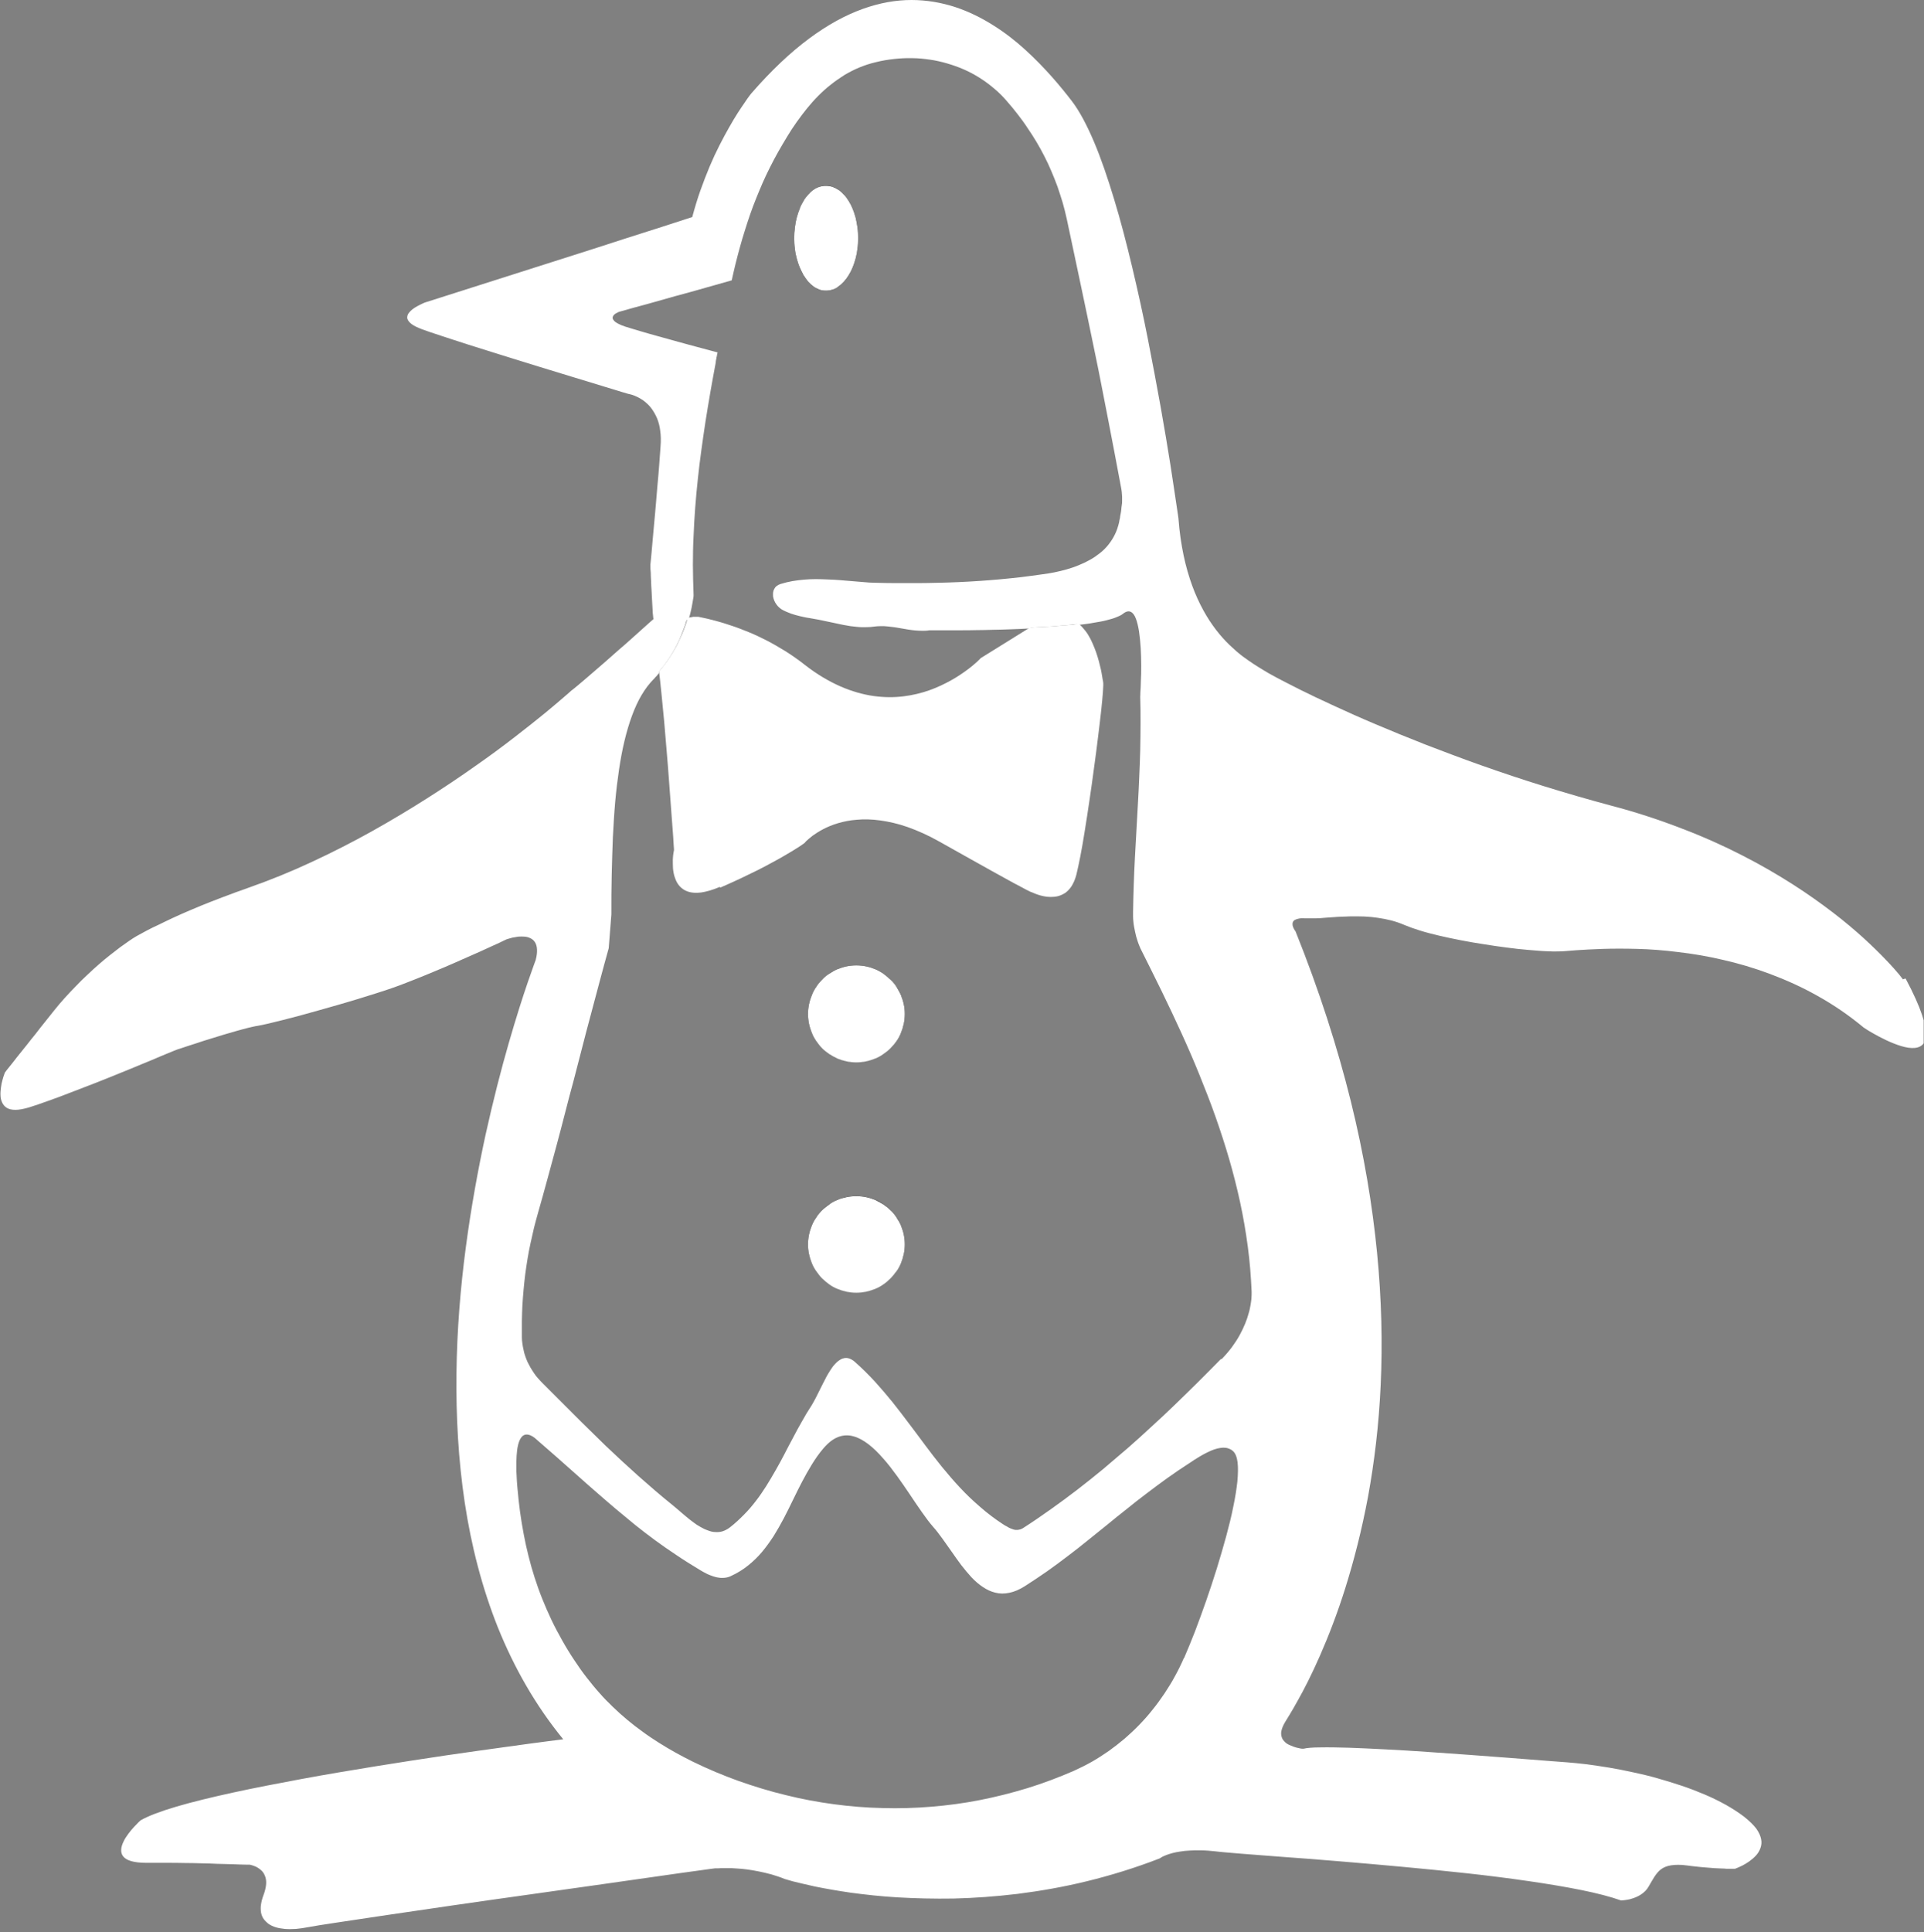 <?xml version="1.0" encoding="UTF-8"?>
<svg id="_レイヤー_1" xmlns="http://www.w3.org/2000/svg" xmlns:xlink="http://www.w3.org/1999/xlink" viewBox="0 0 115.87 116.35">
  <rect x="0" y="0" width="115.87" height="116.35" fill="#808080" stroke="none"/>
  <defs>
    <style>
      .cls-1 {
        fill: #fff;
      }

      .cls-2 {
        fill: none;
      }

      .cls-3 {
        clip-path: url(#clippath-1);
      }
    </style>
    <clipPath id="clippath-1">
      <rect class="cls-2" width="115.85" height="116.25"/>
    </clipPath>
  </defs>
  <g class="cls-3">
    <path class="cls-1" d="M114.6,58.97s-.08-.11-.25-.32c-.17-.2-.43-.5-.78-.86-.35-.37-.79-.8-1.31-1.28-.53-.48-1.15-1.01-1.87-1.56-.72-.55-1.53-1.13-2.44-1.71-.91-.58-1.92-1.17-3.04-1.74-1.11-.57-2.33-1.12-3.65-1.62-1.32-.51-2.74-.98-4.27-1.38-1.38-.37-2.72-.76-4.01-1.16-1.29-.4-2.54-.82-3.73-1.24-1.19-.42-2.32-.85-3.39-1.26-1.07-.42-2.07-.83-2.99-1.22-.93-.39-1.77-.77-2.53-1.12-.76-.35-1.44-.67-2.02-.96s-1.06-.54-1.44-.74c-.38-.2-.65-.36-.81-.46-.16-.1-.35-.21-.56-.35-.21-.14-.45-.3-.7-.49-.25-.19-.51-.42-.78-.68-.27-.26-.54-.56-.8-.9-.26-.34-.52-.73-.76-1.17-.24-.44-.47-.93-.67-1.48-.2-.55-.38-1.16-.52-1.83-.14-.67-.25-1.41-.31-2.22,0,0-.04-.32-.13-.89-.08-.57-.21-1.38-.36-2.38-.16-.99-.35-2.16-.58-3.44-.23-1.28-.49-2.66-.77-4.09s-.6-2.88-.94-4.31c-.34-1.43-.7-2.82-1.09-4.1-.39-1.29-.79-2.47-1.22-3.48-.43-1.01-.87-1.84-1.32-2.43-.33-.43-.73-.93-1.2-1.46-.47-.53-1-1.08-1.59-1.62-.59-.54-1.24-1.05-1.96-1.5-.71-.45-1.48-.83-2.3-1.1C56.7.16,55.82,0,54.89,0c-.93,0-1.91.17-2.94.54-1.03.37-2.1.95-3.22,1.78-1.12.83-2.28,1.92-3.48,3.3,0,0-.04.05-.11.14-.07.09-.16.22-.28.4-.12.17-.27.39-.43.64-.16.25-.34.55-.52.87-.19.33-.38.69-.58,1.08-.2.39-.4.82-.59,1.27-.19.46-.38.94-.56,1.45-.18.51-.34,1.04-.49,1.6l-2.01.65-2.01.64-2.01.65-2.01.64-2.01.64-2.01.64-2.01.64-2.01.64s-.04.01-.1.04c-.06.03-.14.06-.23.11-.09.04-.19.1-.29.16-.1.06-.19.13-.27.21-.08.08-.14.16-.17.24-.03.09-.04.18,0,.27.04.09.12.19.26.29.14.1.33.19.59.29.26.1.65.23,1.14.39.49.16,1.06.35,1.69.55.63.2,1.33.42,2.04.64.71.22,1.44.45,2.16.67.71.22,1.41.43,2.06.63.65.2,1.24.38,1.74.53.5.15.92.28,1.21.37.29.09.45.13.45.13,0,0,.03,0,.09.02.06.01.14.04.24.08.1.04.21.09.33.16.12.07.25.16.37.27.13.11.25.24.36.4.11.16.21.34.3.55.08.21.15.45.18.73.04.27.05.59.02.94-.03.35-.05.72-.08,1.1-.03.39-.06.78-.1,1.18-.03.4-.07.8-.1,1.19s-.07.77-.1,1.12c-.03.36-.06.69-.09.99-.03.3-.05.57-.07.8-.02.23-.04.4-.05.53-.01.12-.02.19-.02.19,0,0,0,.05,0,.14,0,.09,0,.21.02.36,0,.15.01.32.02.51,0,.19.02.39.03.59.01.2.02.4.03.59.01.19.02.37.03.53,0,.16.02.29.03.39,0,.1.02.16.03.18,0,0-.06.06-.18.16-.11.1-.28.25-.47.42-.2.18-.43.38-.68.61-.25.23-.53.47-.81.71-.28.25-.57.5-.85.75-.28.24-.56.48-.81.7-.25.22-.49.42-.68.58-.2.17-.36.3-.48.39,0,0-.14.13-.41.36-.27.23-.66.57-1.16.98-.5.41-1.12.9-1.83,1.45-.71.55-1.52,1.15-2.41,1.77-.89.63-1.86,1.28-2.9,1.94-1.04.66-2.14,1.32-3.3,1.97-1.15.64-2.36,1.26-3.61,1.84-1.24.58-2.52,1.1-3.83,1.56-.54.19-1.06.38-1.53.56-.48.18-.93.36-1.35.53-.42.17-.8.34-1.15.49-.35.16-.67.3-.95.44-.28.14-.53.26-.75.36-.22.11-.4.2-.54.28-.14.08-.25.14-.33.18-.07.04-.11.06-.11.06-.14.08-.3.18-.47.3-.17.12-.36.25-.55.39-.2.15-.4.31-.62.48-.22.17-.44.36-.66.55-.23.2-.45.4-.68.62-.23.21-.46.44-.68.67-.23.23-.45.47-.67.71-.22.24-.43.49-.63.74-.2.25-.4.5-.59.74-.19.24-.38.47-.55.7-.18.22-.35.43-.51.64-.16.2-.31.39-.45.56-.14.17-.26.33-.37.47-.11.14-.21.26-.28.35-.08.1-.14.17-.18.23-.04.05-.06.08-.06.08,0,0-.02.05-.04.12-.03.08-.07.19-.1.32-.04.13-.07.28-.09.44-.02.16-.04.32-.03.48,0,.16.04.31.1.44.06.13.15.24.28.32.13.08.3.12.52.12s.49-.05.83-.15c.33-.1.72-.24,1.14-.39.43-.15.89-.32,1.37-.51.48-.18.98-.38,1.48-.57.5-.2.99-.39,1.47-.59.48-.19.93-.38,1.34-.55s.79-.32,1.1-.46c.32-.13.57-.24.75-.31.18-.07.28-.11.28-.11,0,0,.06-.02.16-.05.1-.03.24-.08.42-.14.18-.06.39-.13.62-.2.23-.08.48-.16.75-.24.26-.08.54-.17.81-.25.27-.08.54-.16.79-.23.26-.07.5-.14.71-.19.22-.05.41-.1.57-.12.16-.03.37-.07.62-.13.25-.06.54-.13.86-.21.32-.08.67-.17,1.04-.27s.76-.21,1.15-.32c.4-.11.8-.23,1.2-.34.4-.12.8-.23,1.18-.35.38-.12.75-.23,1.09-.34.34-.11.66-.21.94-.31.28-.1.6-.21.94-.35.34-.13.71-.28,1.08-.43.38-.16.76-.32,1.15-.48.38-.16.76-.33,1.12-.49.36-.16.71-.31,1.02-.45.31-.14.59-.27.83-.38s.43-.19.56-.26c.13-.06.21-.1.21-.1,0,0,.04-.01.1-.03.06-.02.15-.04.25-.07.1-.02.22-.04.35-.06.12-.01.26-.01.38,0,.13.01.25.04.36.1.11.05.2.13.27.24.07.11.11.25.12.42.01.18-.01.39-.08.65,0,0-.18.48-.48,1.35-.3.87-.7,2.12-1.15,3.68-.45,1.56-.93,3.42-1.39,5.5-.45,2.08-.87,4.37-1.19,6.79-.32,2.42-.53,4.97-.56,7.56-.03,2.59.11,5.22.5,7.8.39,2.58,1.04,5.12,2,7.52.97,2.4,2.25,4.67,3.93,6.72,0,0-.34.04-.94.12-.6.08-1.46.19-2.51.34-1.05.14-2.28.32-3.61.51-1.34.2-2.78.42-4.26.66-1.47.24-2.98.49-4.43.76-1.45.27-2.86.54-4.14.82-1.28.28-2.44.56-3.39.84-.95.28-1.7.56-2.17.83,0,0-.05.04-.12.11-.07.07-.17.17-.28.29-.11.12-.23.26-.34.41-.11.15-.22.31-.29.47-.08.16-.13.32-.14.47-.01.15.02.29.11.41.09.12.24.22.47.29.23.07.54.11.94.11s.79,0,1.18,0c.39,0,.76,0,1.12.01.36,0,.71.01,1.04.02.33,0,.63.02.92.03.28,0,.54.02.77.02.23,0,.42.02.59.02.16,0,.29.01.38.01.09,0,.13,0,.13,0,0,0,.02,0,.07,0,.04,0,.1.02.17.04.07.02.14.05.22.08.08.04.16.09.24.15.08.06.15.13.21.22.06.09.11.2.14.32.03.12.04.27.02.43-.02.16-.06.35-.14.56-.08.21-.13.4-.16.59-.03.18-.02.34,0,.49.03.15.08.28.16.39.08.11.18.21.3.3.12.08.26.15.43.2.16.05.35.08.55.1.2.02.42.01.66,0,.24-.02.49-.06.76-.11.27-.05.86-.15,1.68-.27.82-.12,1.87-.28,3.07-.46,1.2-.18,2.55-.37,3.96-.58,1.41-.2,2.89-.42,4.36-.62,1.46-.21,2.91-.41,4.25-.6,1.35-.19,2.59-.37,3.65-.52,1.06-.15,1.94-.28,2.56-.36.62-.09.96-.13.96-.13,0,0,.03,0,.09,0,.06,0,.15,0,.27-.01.12,0,.25,0,.41,0,.16,0,.34,0,.53.02.2.01.41.03.63.06.23.03.46.07.71.12.25.05.5.11.76.18.26.08.52.16.78.27,0,0,.17.05.48.14.32.08.78.19,1.37.32.59.12,1.32.25,2.15.37.83.11,1.78.22,2.82.28s2.17.09,3.38.07c1.21-.03,2.49-.12,3.83-.28,1.34-.17,2.74-.41,4.17-.76,1.43-.35,2.91-.8,4.4-1.38,0,0,.01-.01.04-.03.03-.02.08-.05.14-.08.06-.03.14-.06.24-.1.1-.04.21-.07.35-.11.13-.03.29-.07.46-.09.17-.03.37-.05.58-.06.21-.01.45-.02.71-.01.26,0,.54.03.84.06.3.04.84.08,1.54.14.71.06,1.59.12,2.6.2,1.01.07,2.14.16,3.34.26,1.2.1,2.48.21,3.77.33,1.29.12,2.61.25,3.89.39,1.28.14,2.53.3,3.7.47,1.17.17,2.25.35,3.19.54.94.19,1.75.4,2.37.62,0,0,.02,0,.05,0,.03,0,.08,0,.14-.01.06,0,.13-.02.21-.03.08-.01.16-.03.25-.06.09-.02.18-.06.28-.1.09-.04.19-.09.28-.15.09-.06.18-.13.26-.21.08-.08.15-.17.21-.28.06-.11.12-.21.18-.31.06-.1.11-.19.17-.28.06-.09.12-.17.18-.24.06-.07.13-.14.21-.2.08-.06.17-.11.27-.15.1-.04.21-.07.34-.09.13-.02.27-.03.43-.03.16,0,.34.01.54.04.2.03.4.05.59.07.19.02.37.04.54.05.17.01.33.03.49.04.15,0,.29.02.42.02.13,0,.25.01.35.02.1,0,.19,0,.26,0,.07,0,.13,0,.16,0h.06s.05-.02.13-.05c.08-.04.2-.08.33-.15.13-.07.27-.15.41-.25.14-.1.28-.22.4-.35.12-.13.21-.28.27-.45.06-.16.08-.34.04-.54-.04-.2-.13-.4-.29-.63-.17-.22-.41-.46-.74-.72-.33-.25-.7-.49-1.09-.71-.4-.22-.82-.43-1.27-.62-.45-.19-.91-.37-1.39-.53-.48-.16-.97-.31-1.46-.45-.49-.14-.99-.26-1.47-.36-.49-.11-.97-.2-1.43-.28-.47-.08-.92-.14-1.34-.2-.42-.05-.82-.09-1.19-.12-.37-.03-.87-.07-1.46-.11-.6-.05-1.29-.1-2.04-.16-.75-.06-1.56-.12-2.4-.18-.84-.06-1.7-.12-2.55-.18-.85-.06-1.69-.11-2.49-.15-.8-.04-1.54-.08-2.21-.1-.67-.02-1.25-.03-1.72-.02-.47,0-.82.03-1.02.08,0,0-.03,0-.08,0-.05,0-.13-.02-.22-.04-.09-.02-.19-.04-.29-.08-.1-.04-.21-.08-.31-.13-.1-.05-.19-.12-.26-.2-.08-.08-.13-.17-.16-.28-.03-.11-.04-.24,0-.38.03-.14.1-.3.21-.49.11-.18.39-.62.76-1.29.38-.67.85-1.59,1.35-2.73.5-1.14,1.04-2.52,1.54-4.12.5-1.6.97-3.42,1.35-5.45.37-2.03.65-4.28.76-6.73.11-2.45.06-5.1-.22-7.95-.28-2.85-.78-5.89-1.58-9.12-.8-3.23-1.89-6.64-3.33-10.23,0,0-.01-.01-.03-.04-.02-.02-.04-.06-.06-.1-.02-.04-.05-.09-.06-.13-.02-.05-.03-.1-.03-.15,0-.05,0-.1.03-.15.02-.05.06-.09.12-.12.06-.03.14-.06.25-.08.11-.02.24-.02.41-.01.17,0,.35,0,.56,0,.2,0,.42-.02.65-.04.23-.02.47-.03.72-.05.25-.01.51-.02.78-.03.27,0,.54,0,.81.01.27.01.55.04.82.08.27.04.54.09.81.16.26.07.53.16.78.27.26.11.57.22.92.33.35.11.74.21,1.16.31.42.1.86.19,1.32.28.46.09.93.17,1.39.24.47.08.93.14,1.38.2.45.06.88.11,1.28.14s.77.07,1.09.08c.32.02.6.02.82.01.22,0,.56-.04,1-.07.44-.03.98-.06,1.59-.08.62-.02,1.32-.02,2.08,0,.76.02,1.58.08,2.45.19.86.1,1.77.25,2.7.47.93.21,1.88.49,2.84.85.96.36,1.92.79,2.86,1.32.95.53,1.88,1.16,2.77,1.9,0,0,.1.07.26.17.17.1.4.24.67.38.27.14.57.29.88.41.3.12.61.22.89.26.28.04.52.02.71-.08.19-.1.31-.29.34-.6.03-.31-.04-.73-.23-1.3-.19-.57-.51-1.29-.99-2.19M71.3,99.83c-.16.37-.34.74-.54,1.1-.19.36-.41.7-.63,1.04-.23.34-.46.66-.72.98-.25.32-.52.62-.8.91-.28.29-.58.57-.88.83-.31.26-.63.51-.95.74-.33.23-.67.45-1.02.65-.35.2-.72.38-1.09.55-.92.4-1.85.75-2.79,1.04-.95.29-1.9.53-2.87.72-.96.19-1.94.32-2.92.4-.98.08-1.96.11-2.94.08-.98-.02-1.96-.1-2.93-.23-.97-.13-1.94-.31-2.9-.55-.96-.23-1.9-.52-2.84-.85-.94-.34-1.85-.72-2.75-1.16-.36-.18-.71-.36-1.05-.55-.34-.19-.68-.39-1.01-.6-.33-.21-.65-.42-.96-.65-.32-.23-.62-.46-.92-.71-.3-.25-.59-.51-.87-.78-.28-.27-.56-.55-.82-.85-.27-.3-.52-.61-.77-.93-.25-.32-.49-.66-.72-1.01-.27-.4-.52-.81-.75-1.22-.23-.41-.45-.82-.65-1.24-.2-.42-.38-.84-.55-1.26-.17-.42-.32-.85-.46-1.28-.14-.43-.26-.86-.37-1.3-.11-.44-.21-.88-.29-1.32-.08-.44-.16-.89-.22-1.34-.06-.45-.11-.9-.15-1.36-.01-.13-.03-.3-.04-.48-.01-.18-.02-.39-.03-.59,0-.21,0-.43,0-.64,0-.21.02-.42.04-.61.02-.19.06-.37.11-.52.05-.15.12-.27.2-.35.08-.08.18-.12.31-.11.12.01.27.07.44.2.46.4.9.78,1.33,1.16.43.38.84.74,1.24,1.1.4.36.79.7,1.18,1.04.39.34.77.67,1.15.99.39.32.77.64,1.16.96.39.31.79.62,1.2.92.41.3.84.6,1.28.89.44.3.91.59,1.39.88.07.04.14.09.22.13.08.04.15.08.23.12.08.04.16.07.24.1.08.03.16.06.24.08.08.02.16.04.25.05.08.01.16.02.24.01.08,0,.16-.01.24-.03.08-.02.16-.04.23-.08.39-.18.73-.39,1.04-.64.31-.25.59-.52.84-.82.25-.3.48-.62.7-.96.21-.34.41-.69.6-1.05s.37-.73.55-1.1c.18-.37.36-.74.55-1.1.19-.36.39-.72.6-1.06.21-.34.44-.67.7-.97.3-.35.6-.57.9-.68.3-.11.6-.12.91-.03.3.08.6.25.9.48.3.23.59.52.87.84.29.32.57.69.84,1.06.27.38.54.76.79,1.14.25.38.5.74.73,1.07.23.33.45.62.66.86.18.2.36.44.55.7.18.25.37.52.56.79.19.27.38.55.58.81.2.26.41.51.62.74.22.23.44.42.68.58.24.16.49.28.75.34.27.07.54.07.84.01.3-.06.61-.19.94-.4.45-.29.89-.58,1.32-.88.43-.3.84-.61,1.25-.92.41-.31.81-.62,1.2-.94.39-.32.79-.63,1.18-.95.39-.32.78-.64,1.18-.95.39-.32.79-.63,1.2-.94.41-.31.82-.62,1.24-.92.42-.3.86-.6,1.31-.89.1-.06.2-.13.3-.2.11-.07.22-.14.34-.21.12-.07.24-.14.36-.2.12-.06.24-.12.36-.17.12-.05.24-.09.36-.12.12-.03.23-.04.34-.05.11,0,.22.01.32.05.1.03.19.08.28.16.14.13.23.35.27.66.04.31.03.7-.01,1.16-.05.46-.13.97-.25,1.54-.11.56-.26,1.16-.43,1.79-.17.62-.36,1.27-.56,1.92-.2.65-.42,1.3-.64,1.94-.22.64-.45,1.25-.67,1.84-.23.58-.45,1.13-.66,1.61M73.55,81.81c-.47.48-.94.95-1.4,1.41-.47.46-.93.92-1.4,1.37-.47.45-.94.9-1.42,1.33-.47.44-.95.87-1.44,1.3-.49.42-.98.84-1.48,1.26-.5.41-1.01.82-1.53,1.22-.52.4-1.05.79-1.6,1.18-.55.39-1.1.77-1.68,1.14-.05.03-.1.05-.15.07-.05.01-.1.02-.15.03-.05,0-.1,0-.15,0-.05,0-.1-.02-.16-.04-.05-.02-.11-.04-.16-.06-.05-.02-.1-.05-.15-.08-.05-.03-.1-.06-.15-.08-.05-.03-.1-.06-.14-.09-.49-.32-.95-.67-1.37-1.04-.43-.37-.83-.75-1.2-1.15-.38-.4-.73-.82-1.08-1.24-.34-.42-.68-.86-1-1.29-.33-.44-.65-.88-.98-1.31-.33-.44-.66-.87-1-1.3-.34-.42-.7-.84-1.07-1.25-.37-.4-.77-.8-1.19-1.17-.15-.14-.3-.21-.43-.24-.14-.03-.27,0-.39.05-.12.06-.25.15-.36.27-.12.12-.23.27-.33.43-.1.16-.21.34-.3.53-.1.18-.19.38-.29.57-.09.19-.18.37-.27.54-.09.17-.17.32-.25.45-.21.32-.41.65-.59.98-.19.33-.37.66-.54.99-.18.33-.35.66-.52.99-.17.33-.35.65-.53.97-.18.32-.37.63-.56.94-.2.31-.4.61-.62.89-.22.29-.46.57-.72.83-.26.26-.53.52-.83.75-.14.11-.29.19-.44.24-.15.05-.3.06-.45.05-.15,0-.3-.04-.45-.1-.15-.05-.3-.12-.45-.21-.15-.08-.3-.18-.44-.29-.15-.11-.29-.22-.43-.34-.14-.12-.28-.23-.41-.35-.13-.11-.26-.22-.38-.32-.36-.29-.71-.58-1.06-.88-.35-.3-.68-.59-1.02-.89-.33-.3-.66-.6-.99-.9-.32-.3-.65-.61-.97-.91-.32-.31-.63-.62-.95-.93-.32-.31-.63-.62-.95-.94s-.63-.63-.95-.95c-.32-.32-.64-.64-.96-.96-.1-.1-.18-.19-.27-.29-.09-.1-.17-.2-.24-.31-.08-.11-.14-.22-.21-.33-.06-.11-.12-.23-.18-.34-.05-.12-.1-.24-.14-.36-.04-.12-.08-.24-.1-.37-.03-.12-.05-.25-.07-.38-.02-.13-.03-.25-.03-.38,0-.32,0-.63,0-.95,0-.32.02-.63.03-.95.02-.32.04-.63.07-.94.03-.31.06-.63.1-.94.04-.31.09-.63.14-.94.05-.31.11-.62.18-.94.07-.31.14-.62.21-.93.08-.31.16-.62.25-.93.19-.67.38-1.34.56-2.01.18-.67.36-1.33.54-1.99.18-.66.35-1.32.52-1.98.17-.66.34-1.32.52-1.97.17-.66.34-1.31.51-1.97.17-.66.34-1.32.52-1.98.18-.66.35-1.33.53-1.99.18-.67.36-1.34.55-2.02l.02-.26.02-.25.02-.25.02-.26.02-.25.02-.25.02-.26.02-.25c0-.81,0-1.61.02-2.38.02-.78.04-1.53.07-2.27.04-.73.08-1.44.14-2.12.06-.68.14-1.33.23-1.94.09-.61.2-1.2.33-1.74.13-.54.28-1.05.45-1.51.17-.46.36-.88.58-1.25.22-.37.46-.69.73-.96.01-.01.03-.03.04-.04.01-.01.03-.03.04-.05.01-.01.03-.03.04-.04.01-.02.03-.03.04-.04.02-.02.03-.03.04-.05.01-.01.03-.03.04-.05.02-.01.03-.03.04-.05.01-.01.03-.03.04-.04,0-.02,0-.04,0-.06,0-.02,0-.04,0-.06,0-.02,0-.04,0-.06,0-.02,0-.04,0-.06,0-.02,0-.04,0-.06,0-.02,0-.04,0-.05,0-.02,0-.04,0-.05,0-.02,0-.03,0-.05-.03-.25-.04-.48-.03-.68.01-.21.04-.39.09-.56.05-.17.11-.32.18-.46.08-.13.16-.26.26-.36.1-.11.2-.2.31-.28.11-.08.22-.15.33-.2.11-.06.23-.1.33-.14.11-.04.21-.07.31-.09.03-.11.06-.22.09-.32.02-.1.05-.2.07-.3.02-.09.04-.18.05-.26.02-.08.03-.16.04-.22.01-.07.02-.13.03-.18,0-.05.02-.1.02-.14,0-.04,0-.07,0-.08,0-.02,0-.03,0-.03-.02-.59-.04-1.18-.04-1.76,0-.58.01-1.17.04-1.74.02-.58.06-1.16.1-1.73.04-.58.1-1.15.16-1.73.06-.57.13-1.15.21-1.72.08-.58.16-1.15.25-1.73.09-.58.19-1.16.29-1.75.1-.58.21-1.17.32-1.76,0-.02,0-.05.01-.08,0-.02,0-.05.01-.08,0-.02,0-.05.02-.08,0-.02,0-.05.01-.08,0-.02,0-.05.02-.08,0-.03.01-.05.01-.08,0-.02.01-.05.02-.08,0-.03.01-.05.02-.08-.29-.08-.58-.15-.86-.23-.29-.08-.58-.15-.86-.23-.28-.08-.56-.15-.84-.23-.27-.08-.54-.15-.79-.22-.25-.07-.49-.14-.72-.2-.22-.06-.43-.12-.62-.18-.19-.06-.36-.11-.5-.15-.14-.04-.27-.08-.36-.11-.18-.06-.33-.12-.44-.18-.11-.06-.19-.11-.24-.17-.05-.05-.08-.1-.09-.15-.01-.05,0-.09.02-.13.02-.04.05-.08.09-.11.04-.04.08-.06.12-.08.04-.02.07-.04.1-.05.03-.01.04-.02.04-.02l.85-.24.85-.23.85-.24.85-.24.85-.23.85-.24.85-.24.85-.24c.07-.33.15-.67.23-1,.08-.33.17-.66.26-.99.09-.33.19-.66.29-.98.1-.33.21-.65.32-.98.11-.32.23-.64.36-.96.13-.32.26-.64.4-.96.14-.32.29-.63.45-.95.16-.31.32-.63.5-.94.17-.3.35-.6.53-.9.18-.3.37-.59.57-.87.2-.28.41-.56.62-.82.22-.27.44-.52.68-.76.24-.24.49-.47.75-.67.26-.21.54-.4.82-.58.29-.17.59-.33.91-.46.32-.13.65-.24,1-.32.36-.09.72-.15,1.09-.19.36-.04.73-.06,1.09-.05.36,0,.72.04,1.07.09.35.05.7.13,1.04.23.34.1.68.22,1,.36.32.14.64.31.94.5.3.19.59.4.87.64.28.23.54.49.78.77.23.26.44.52.65.79.21.27.41.54.59.82.19.28.37.55.54.84.17.29.33.57.48.87.15.29.29.59.42.9.13.3.25.61.37.93.11.32.21.64.31.96.09.33.18.66.25,1,.15.7.3,1.39.44,2.07.14.68.29,1.36.43,2.03.14.67.28,1.33.42,2,.14.66.27,1.32.41,1.98.14.66.27,1.32.4,1.99.13.66.26,1.33.39,2,.13.67.26,1.35.39,2.03.13.68.26,1.37.39,2.07.02.09.03.18.04.27,0,.09.02.18.02.26,0,.09,0,.18,0,.26,0,.09,0,.17-.02.26s-.02.17-.03.26c-.01.09-.02.17-.04.26-.02.08-.03.17-.04.25-.02.08-.04.17-.05.25-.06.26-.14.51-.25.73-.11.23-.24.43-.39.62-.15.19-.32.36-.51.51-.19.15-.39.29-.61.41-.21.12-.44.23-.67.32-.23.1-.48.18-.72.25-.25.07-.49.13-.74.18-.25.05-.5.09-.74.12-.43.06-.85.12-1.27.17-.42.05-.84.09-1.26.13-.42.04-.84.07-1.26.1-.42.03-.84.05-1.25.07-.42.02-.83.03-1.25.04-.42.01-.83.02-1.25.02-.42,0-.83,0-1.25,0-.42,0-.83-.01-1.25-.02-.24,0-.48-.02-.71-.04-.24-.02-.48-.04-.72-.06-.24-.02-.48-.04-.72-.06-.24-.02-.48-.03-.72-.04-.24-.01-.48-.02-.72-.02-.24,0-.48.01-.71.03-.24.02-.47.05-.71.09-.23.04-.47.1-.7.17-.1.03-.17.07-.24.12-.07.05-.11.11-.15.18-.04.07-.06.14-.07.22-.01.08,0,.16,0,.24.01.08.04.16.07.24.03.08.08.16.13.23.05.07.11.14.18.2.07.06.14.11.22.15.08.04.16.08.24.11.08.03.17.07.25.1.09.03.17.05.26.08.09.02.18.05.27.07.09.02.18.04.27.06.09.02.19.04.28.05.09.02.19.03.28.05.09.02.18.03.28.05.14.03.29.06.43.09.14.03.28.06.43.09.14.03.28.06.42.09.14.03.28.06.42.08.14.03.28.05.41.06.14.02.28.03.41.04.14,0,.27.01.41,0,.14,0,.27-.01.4-.03.15-.02.29-.03.43-.03s.28,0,.43.02c.14.02.28.03.42.05.14.02.28.05.41.07.14.02.27.05.41.07.14.02.28.04.41.05.14.01.28.02.42.02s.28,0,.43-.03c0,0,.05,0,.14,0s.22,0,.39,0h.6c.23,0,.49,0,.77,0,.28,0,.59,0,.91-.01.32,0,.67-.01,1.02-.02.35,0,.72-.02,1.08-.03.37-.01.74-.03,1.11-.05l.08-.05.08-.05.08-.05.08-.05.08-.05.09-.05.08-.05.08-.05c.13-.06.25-.11.37-.15.12-.04.23-.07.34-.09.11-.02.22-.03.32-.04.1,0,.2,0,.3.01.09.01.19.03.27.06.09.03.17.06.25.1.08.04.16.08.23.14.07.05.14.11.21.16.16-.02.32-.04.47-.06.15-.02.3-.04.44-.07.14-.02.28-.05.41-.07.13-.02.25-.05.37-.08.12-.03.23-.06.33-.09.1-.03.2-.06.28-.1.09-.03.16-.07.23-.1.07-.04.13-.07.17-.11.18-.14.33-.17.46-.11.13.06.23.2.31.41.08.21.14.47.19.78.04.3.08.64.1.99.02.35.03.7.03,1.04,0,.34,0,.66-.02.94,0,.28-.02.51-.03.68,0,.16-.01.26-.01.26.02.54.02,1.08.02,1.62,0,.54-.01,1.08-.02,1.62-.01.54-.04,1.08-.06,1.62-.02.54-.05,1.08-.08,1.62-.03.54-.06,1.08-.09,1.62-.03.54-.06,1.08-.09,1.62-.03.54-.05,1.08-.07,1.62-.02.54-.03,1.08-.04,1.62,0,.1,0,.2,0,.3,0,.1.01.2.02.3.01.1.02.2.04.3.02.1.04.2.06.3.02.1.05.2.07.3.03.1.06.2.09.29.03.1.07.19.11.29.04.1.08.19.13.28.41.82.82,1.64,1.22,2.46.4.82.79,1.65,1.17,2.48.38.83.74,1.66,1.08,2.5.34.84.67,1.68.97,2.53.3.85.58,1.71.83,2.57.25.86.47,1.73.66,2.61.19.88.34,1.76.46,2.66.12.89.19,1.8.23,2.71,0,0,0,.03,0,.09s0,.15-.01.27c0,.11-.03.25-.05.41-.03.16-.06.34-.12.53-.05.19-.12.4-.21.62-.09.22-.2.45-.33.69-.13.24-.29.48-.47.73-.19.25-.4.5-.65.75"/>
    <path d="M51.57,77.82c-.2,0-.4-.02-.59-.06-.19-.04-.37-.1-.55-.17-.17-.07-.34-.16-.49-.27-.15-.11-.3-.22-.43-.36-.13-.13-.25-.27-.35-.43-.11-.15-.2-.32-.27-.49-.07-.17-.13-.35-.17-.54-.04-.19-.06-.38-.06-.58s.02-.4.06-.59c.04-.19.1-.37.17-.55.07-.17.16-.34.27-.49.1-.15.22-.3.35-.43.13-.13.28-.25.43-.35.15-.1.32-.19.49-.27.17-.07.36-.13.55-.17.19-.04.39-.06.59-.06s.4.02.59.06c.19.04.37.1.55.17.17.07.34.16.49.27.15.1.3.22.43.35.13.13.25.27.36.43.11.15.2.32.27.49.07.17.13.36.17.55.04.19.06.39.06.59s-.02.39-.06.58c-.04.19-.1.37-.17.54-.07.17-.17.34-.27.49-.1.15-.22.3-.36.43-.13.13-.28.25-.43.36-.16.11-.32.2-.49.27-.17.07-.36.13-.55.17-.19.04-.39.06-.59.06M51.57,63.95c-.2,0-.4-.02-.59-.06-.19-.04-.37-.1-.55-.17-.17-.07-.34-.16-.49-.27-.15-.1-.3-.22-.43-.35-.13-.13-.25-.27-.35-.43-.11-.15-.2-.32-.27-.49-.07-.18-.13-.36-.17-.55-.04-.19-.06-.39-.06-.59s.02-.4.06-.58c.04-.19.1-.37.17-.55.07-.17.16-.34.27-.49.1-.15.22-.3.35-.43.13-.13.28-.25.43-.36.15-.11.32-.2.49-.27.17-.07.36-.13.55-.17.19-.04.39-.06.59-.06s.4.02.59.06c.19.04.37.1.55.17.17.07.34.16.49.27.15.11.3.22.43.36.13.13.25.28.36.43.11.15.2.32.27.49.07.18.13.36.17.55.04.19.06.39.06.58s-.02.4-.06.59c-.04.19-.1.37-.17.55-.07.17-.17.34-.27.49-.1.15-.22.3-.36.43-.13.13-.28.25-.43.35-.16.1-.32.19-.49.27-.17.07-.36.13-.55.17-.19.04-.39.06-.59.06"/>
    <path d="M49.74,11.18c.13,0,.27.02.39.07.13.04.25.1.36.18.12.08.23.18.33.29.1.11.2.24.29.38.09.14.17.3.24.47.07.17.13.35.18.54.05.19.09.39.11.59.03.21.04.42.04.64s-.01.43-.04.63c-.03.21-.06.4-.11.59-.05.19-.11.37-.18.54-.07.17-.15.33-.24.47-.09.14-.18.27-.29.39-.1.11-.21.21-.33.29-.12.08-.24.14-.36.19-.13.04-.26.06-.39.06s-.26-.02-.39-.06c-.13-.04-.25-.11-.36-.19-.12-.08-.22-.18-.32-.29-.1-.12-.2-.25-.28-.39-.09-.14-.17-.3-.23-.47-.07-.17-.13-.35-.18-.54-.05-.19-.09-.39-.11-.59-.03-.2-.04-.42-.04-.63s.01-.43.04-.64c.02-.21.06-.4.11-.59.05-.19.11-.37.18-.54.07-.17.15-.32.23-.47.09-.14.18-.27.28-.38.1-.11.21-.21.32-.29.11-.08.23-.14.36-.18.12-.04.25-.07.39-.07"/>
    <path class="cls-1" d="M62.67,37.39l-.09.05-.08.05-.08.05-.08.05-.08.05-.08.05-.09.05-.08.05c.13,0,.26-.01.39-.02.13,0,.26-.02.39-.02.13,0,.26-.02.38-.02.13,0,.25-.02.38-.03.12-.01.25-.02.37-.03.12,0,.24-.02.36-.03.12-.01.24-.02.35-.04.12-.01.23-.02.34-.03-.07-.06-.14-.12-.21-.17-.07-.05-.15-.09-.23-.13-.08-.04-.16-.07-.25-.1-.09-.03-.18-.05-.27-.06-.09-.01-.19-.02-.3-.01-.1,0-.21.01-.32.04-.11.02-.23.05-.34.09-.12.04-.24.09-.37.15"/>
    <path class="cls-1" d="M39.64,40.06s0,.03,0,.05c0,.02,0,.04,0,.05,0,.02,0,.04,0,.05,0,.02,0,.04,0,.05,0,.02,0,.04,0,.06,0,.02,0,.04,0,.06,0,.02,0,.04,0,.06,0,.02,0,.04,0,.05.12-.14.23-.27.34-.41.11-.14.2-.28.3-.42.09-.14.18-.28.26-.42.08-.14.16-.28.23-.42.07-.14.13-.27.19-.41.06-.14.11-.27.16-.4.05-.13.1-.26.14-.38.04-.13.08-.25.11-.36-.1.03-.2.05-.31.09-.11.04-.22.09-.33.14-.11.06-.22.12-.33.21-.11.08-.21.17-.31.28-.09.11-.18.23-.26.36-.08.14-.14.29-.19.46-.05.17-.08.36-.09.57,0,.21,0,.43.03.68"/>
    <path class="cls-1" d="M43.37,53.45c.44-.19.85-.38,1.24-.56.38-.18.73-.35,1.05-.51.32-.16.61-.32.87-.46.26-.14.5-.27.7-.39.21-.12.38-.23.54-.32.15-.1.28-.17.38-.24.1-.07.17-.12.22-.15.05-.03.07-.05.07-.05,0,0,.04-.05.12-.13.09-.08.21-.19.38-.32.17-.12.38-.26.63-.39.25-.13.55-.26.89-.36.34-.1.72-.18,1.14-.21.42-.04.89-.03,1.4.04.51.07,1.06.19,1.66.4.59.21,1.23.49,1.92.88.68.38,1.27.71,1.8,1.01.52.29.97.54,1.36.76.39.22.71.39.98.54.27.15.49.27.67.36.18.1.31.17.41.22.1.05.17.09.22.11.05.02.07.03.09.04.01,0,.02,0,.02,0,0,0,.03.02.09.04.06.03.14.06.25.1.1.04.23.07.36.1.13.03.28.05.43.05.15,0,.3-.01.46-.05.15-.04.3-.11.44-.2.14-.1.27-.24.38-.41.11-.18.21-.4.28-.67.07-.28.15-.66.24-1.11.09-.45.18-.98.27-1.55.09-.57.19-1.19.28-1.82.09-.63.19-1.28.27-1.92.09-.64.17-1.26.24-1.84.07-.58.14-1.12.19-1.59.05-.47.09-.87.11-1.17.02-.3.03-.5.02-.57,0-.05-.02-.13-.04-.23-.01-.1-.04-.22-.06-.36-.02-.14-.06-.29-.1-.45-.04-.16-.08-.34-.14-.52-.05-.18-.12-.36-.19-.54-.07-.18-.15-.36-.24-.54-.09-.17-.19-.34-.31-.49-.12-.15-.24-.29-.38-.41-.11.01-.23.02-.34.04-.12.01-.23.02-.35.03-.12.01-.24.02-.36.03-.12.01-.25.02-.37.03-.12.01-.25.02-.38.03-.13,0-.25.02-.38.02-.13,0-.26.02-.39.02-.13,0-.26.02-.39.02l-.37.23-.37.23-.37.23-.37.23-.37.23-.37.23-.37.23-.37.23s-.07.08-.21.21c-.14.13-.35.31-.61.5-.27.2-.59.42-.97.63-.38.21-.81.42-1.29.59-.48.17-1,.3-1.57.37-.56.07-1.17.07-1.8-.02-.64-.09-1.31-.28-2-.58-.7-.31-1.42-.73-2.16-1.31-.38-.3-.77-.57-1.15-.81-.39-.24-.77-.46-1.14-.65-.37-.19-.73-.36-1.08-.5-.35-.14-.67-.27-.98-.37-.3-.1-.58-.19-.83-.26-.25-.07-.47-.12-.65-.17-.18-.04-.32-.07-.42-.09-.1-.02-.15-.03-.15-.03h-.05s-.03,0-.06,0c-.02,0-.05,0-.07,0-.03,0-.06,0-.09,0-.03,0-.07,0-.11.02-.04,0-.08.01-.12.02-.04,0-.08.02-.13.03-.03.11-.07.24-.11.36-.04.12-.09.25-.14.38-.05.13-.11.27-.17.4-.06.14-.12.27-.19.41-.07.14-.15.28-.23.42-.08.14-.17.28-.26.42-.09.14-.19.28-.3.42-.1.14-.22.28-.33.41.05.4.1.87.15,1.38.05.51.1,1.07.16,1.65.05.58.1,1.18.15,1.78.05.6.1,1.2.14,1.77.04.57.08,1.12.12,1.62.04.5.07.95.1,1.33.03.38.05.69.06.9.02.21.02.33.02.33,0,0-.01.06-.03.16-.02.1-.03.24-.04.4,0,.16,0,.35.01.54.02.19.05.39.12.57.06.18.15.36.28.5.13.14.29.26.51.33.21.07.47.09.79.05.32-.05.69-.15,1.13-.34"/>
    <path class="cls-1" d="M49.74,17.5c.13,0,.27-.02.39-.06.13-.04.25-.1.36-.19.12-.08.23-.18.33-.29.1-.11.2-.24.29-.39.09-.14.17-.3.24-.47.07-.17.13-.35.18-.54.05-.19.09-.39.11-.59.03-.2.04-.42.04-.63s-.01-.43-.04-.64c-.03-.21-.06-.4-.11-.59-.05-.19-.11-.37-.18-.54-.07-.17-.15-.33-.24-.47-.09-.14-.18-.27-.29-.38-.1-.11-.21-.21-.33-.29-.12-.08-.24-.14-.36-.18-.13-.04-.26-.06-.39-.06s-.26.02-.39.06c-.13.04-.25.1-.36.18-.12.08-.22.18-.32.29-.1.11-.2.24-.28.38s-.17.3-.23.47c-.07.17-.13.35-.18.54-.05.19-.09.39-.11.59-.03.21-.04.42-.04.64s.01.43.04.63c.02.21.06.4.11.59.05.19.11.37.18.54.07.17.15.33.23.47.09.14.18.27.28.39.1.11.21.21.32.29.11.08.23.14.36.19.12.04.25.06.39.06"/>
    <path class="cls-1" d="M51.57,72.02c-.2,0-.4.02-.59.06-.19.04-.37.09-.55.17-.17.07-.34.16-.49.27-.15.11-.3.22-.43.35-.13.13-.25.27-.35.43-.11.15-.2.32-.27.49-.07.17-.13.36-.17.55-.04.19-.06.39-.06.59s.02.4.06.58c.04.19.1.37.17.55.07.17.16.34.27.49.1.15.22.3.35.43.13.13.28.25.43.36.15.11.32.2.49.27.17.07.36.13.55.17.19.04.39.06.59.06s.4-.02.59-.06c.19-.04.37-.1.55-.17.17-.07.34-.16.49-.27.15-.1.3-.23.43-.36.13-.13.25-.28.36-.43.11-.15.2-.32.27-.49.07-.17.13-.36.17-.55.04-.19.06-.38.06-.58s-.02-.4-.06-.59c-.04-.19-.1-.37-.17-.55-.07-.17-.17-.34-.27-.49-.1-.15-.22-.3-.36-.43-.13-.13-.28-.25-.43-.35-.16-.1-.32-.19-.49-.27-.17-.07-.36-.13-.55-.17-.19-.04-.39-.06-.59-.06"/>
    <path class="cls-1" d="M51.57,58.13c-.2,0-.4.02-.59.06-.19.04-.37.1-.55.17-.17.07-.34.17-.49.27-.15.1-.3.22-.43.36-.13.13-.25.27-.35.43-.11.15-.2.32-.27.5-.07.17-.13.36-.17.55-.04.19-.06.39-.06.58s.02.4.06.59c.04.19.1.37.17.55.07.18.16.34.27.5.1.15.22.3.35.43.13.13.28.25.43.35.15.1.32.19.49.27.17.07.36.13.55.17.19.04.39.06.59.06s.4-.02.59-.06c.19-.04.37-.1.55-.17.17-.07.34-.16.49-.27.15-.1.3-.22.43-.35.13-.13.25-.27.36-.43.11-.16.2-.32.27-.5.07-.17.13-.36.17-.55.04-.19.06-.39.06-.59s-.02-.4-.06-.58c-.04-.19-.1-.37-.17-.55-.07-.17-.17-.34-.27-.5-.1-.15-.22-.3-.36-.43-.13-.13-.28-.25-.43-.36-.16-.11-.32-.2-.49-.27-.17-.07-.36-.13-.55-.17-.19-.04-.39-.06-.59-.06"/>
  </g>
</svg>
